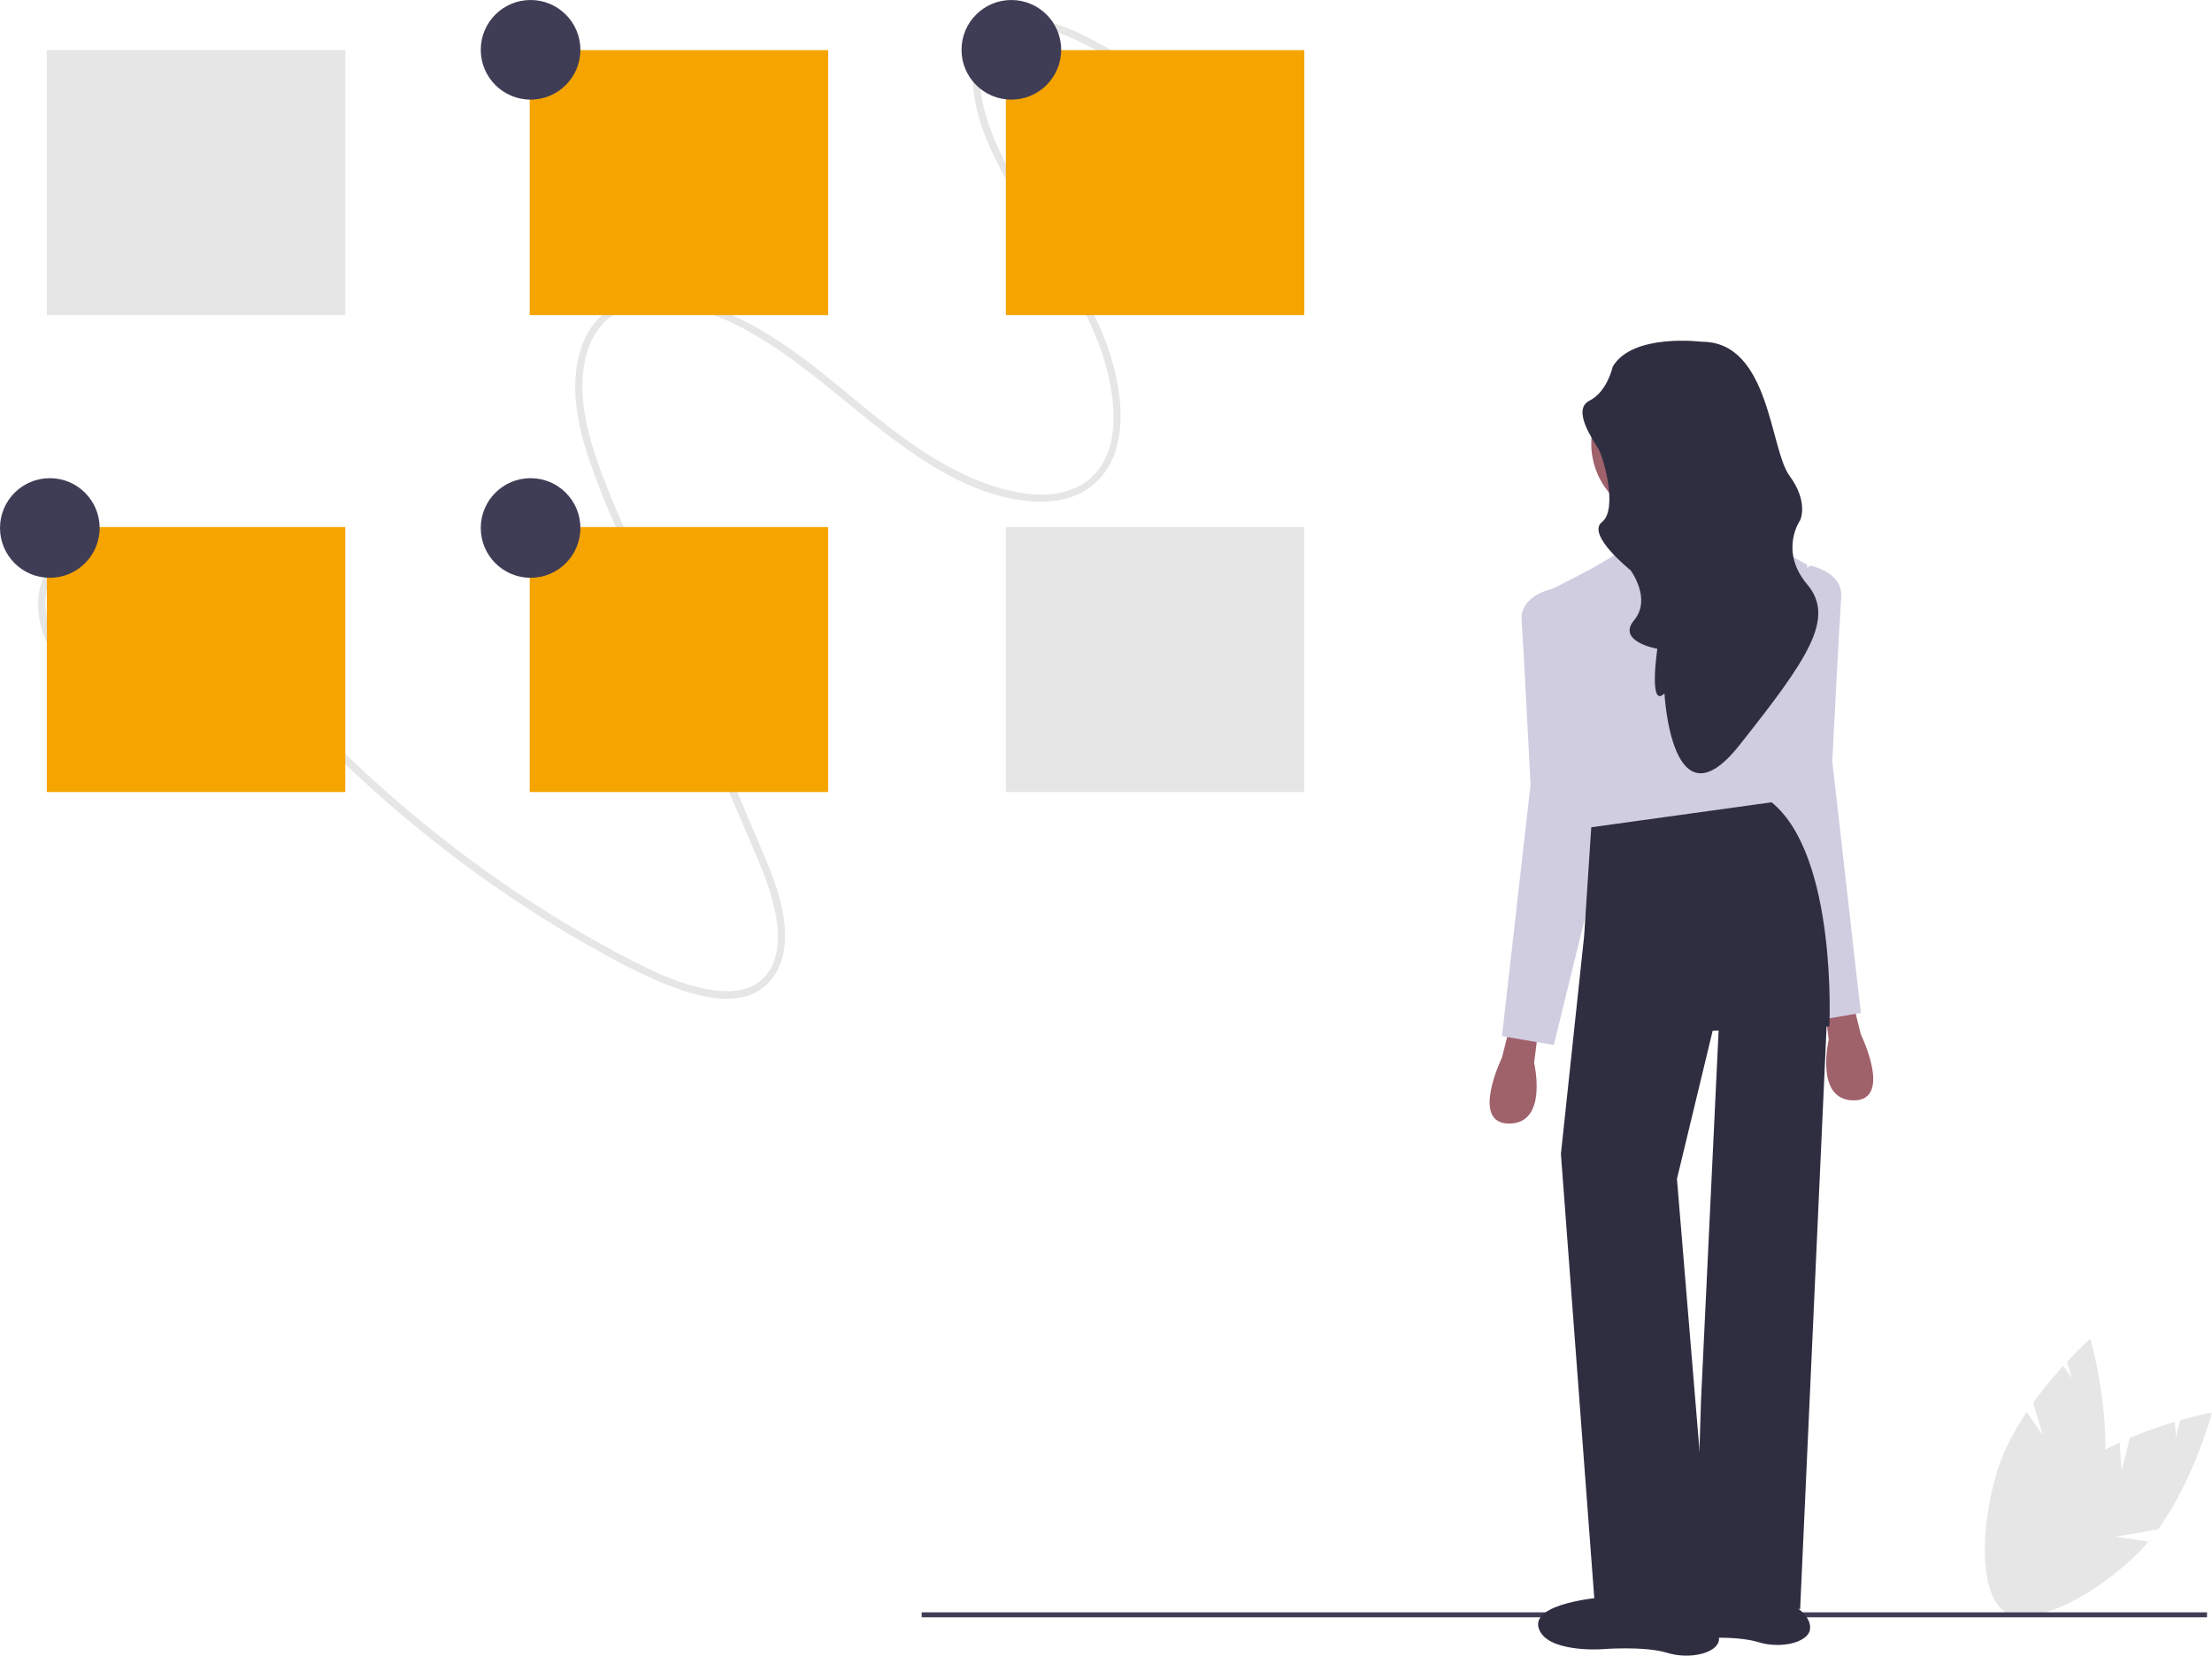 <svg id="b511d523-d0bd-4630-9f8f-4ef2adb48046" data-name="Layer 1" xmlns="http://www.w3.org/2000/svg" width="888" height="664.795" viewBox="0 0 888 664.795"><title>selected_options</title><path d="M1007.716,708.095l3.323-13.106a170.183,170.183,0,0,1,18.055-6.478l.42,6.091,1.701-6.71c7.609-2.173,12.785-3.13,12.785-3.13s-6.992,26.589-21.657,46.916L1005.254,734.68l13.275,1.914a68.851,68.851,0,0,1-5.938,6.293c-21.334,19.802-45.096,28.888-53.074,20.293s2.849-31.616,24.183-51.418c6.614-6.139,14.922-11.065,23.239-14.943Z" transform="translate(-156 -117.602)" fill="#e6e6e6"/><path d="M976.113,693.862l-3.93-12.937a170.184,170.184,0,0,1,12.108-14.878l3.508,4.997-2.012-6.624c5.391-5.793,9.327-9.288,9.327-9.288s7.758,26.375,5.711,51.357l-13.077,11.403,12.354-5.224a68.85,68.85,0,0,1-1.831,8.457c-8.027,27.979-23.672,48.04-34.944,44.806s-13.903-28.537-5.876-56.517c2.488-8.674,7.054-17.186,12.169-24.804Z" transform="translate(-156 -117.602)" fill="#e6e6e6"/><rect x="370" y="647.398" width="516" height="2" fill="#3f3d56"/><path d="M180.218,378.977c-6.984-10.367-9.987-28.78,3.002-37.855,6.442-4.5,14.262-3.951,21.032-1.971,9.365,2.739,17.692,8.323,24.895,14.571,8.309,7.206,15.422,15.655,22.436,24.106,6.924,8.344,13.942,16.59,21.303,24.543a503.432,503.432,0,0,0,46.375,44.094,499.577,499.577,0,0,0,50.54,37.186q13.113,8.426,26.787,15.993a238.92,238.92,0,0,0,26.213,12.996c11.964,4.811,32.465,11.535,43.074-1.962,5.626-7.156,5.907-16.866,4.637-25.022-1.536-9.862-5.408-19.064-9.224-28.054-17.748-41.813-35.703-83.525-53.555-125.286-4.167-9.747-8.458-19.456-11.919-29.529-3.24-9.431-5.938-19.375-6.002-29.646-.056-8.972,1.893-19.096,8.718-26.006,5.66-5.731,13.59-7.628,21.058-7.585,18.488.108,35.859,9.518,50.218,19.437,17.84,12.323,33.597,27.293,51.368,39.708,14.349,10.025,31.224,19.11,49.537,20.26,7.021.441,14.473-.495,20.869-4.331a28.851,28.851,0,0,0,12.481-16.791c2.398-8.069,2.098-16.593.827-24.546a101.375,101.375,0,0,0-8.568-26.874c-8.658-18.501-20.489-35.08-30.677-52.639-4.996-8.611-9.876-17.486-12.99-27.091-2.638-8.137-4.784-17.768-2.178-26.591,5.378-18.203,27.242-11.353,38.328-6.099a177.486,177.486,0,0,1,21.666,12.618c1.49.984,2.938-1.627,1.456-2.607a170.438,170.438,0,0,0-22.835-13.162c-6.758-3.092-14.198-5.79-21.95-5.642-6.511.125-13.074,2.852-16.896,8.678-4.522,6.893-4.21,15.804-2.993,23.199,1.609,9.779,5.451,18.813,9.882,27.408,4.666,9.053,9.99,17.708,15.345,26.325,10.702,17.219,22.426,34.638,27.763,54.74,3.734,14.062,6.093,36.025-9.105,46.06-6.746,4.455-15.013,5.099-22.477,4.26-9.021-1.014-17.614-4.012-25.639-7.779-37.421-17.563-62.349-54.031-102.243-67.518-13.564-4.585-32.546-7.513-44.483,4.886-6.201,6.441-8.688,15.384-9.246,23.788-.669,10.065,1.432,19.97,4.287,29.291a289.751,289.751,0,0,0,11.038,28.738q6.709,15.719,13.435,31.429l27.183,63.589,13.506,31.594c4.122,9.643,8.54,19.333,10.689,29.786,1.759,8.559,2.258,20.337-5.281,27.223-5.987,5.468-14.735,5.215-21.744,3.945-9.076-1.644-17.614-5.238-25.741-9.203-9.373-4.573-18.498-9.646-27.456-14.923a485.73,485.73,0,0,1-52.984-36.179,504.95,504.95,0,0,1-48.045-42.848q-11.439-11.594-22.108-23.927c-7.329-8.477-14.212-17.356-21.803-25.599-6.866-7.456-14.383-14.367-23.122-19.626-7.297-4.391-15.923-8.062-24.897-7.773a22.568,22.568,0,0,0-16.572,7.952,27.833,27.833,0,0,0-6.144,17.628,35.866,35.866,0,0,0,6.402,20.223c.998,1.481,3.528-.104,2.526-1.591Z" transform="translate(-156 -117.602)" fill="#e6e6e6"/><rect x="18.795" y="20.137" width="119.819" height="106.387" fill="#e6e6e6"/><rect x="18.795" y="211.633" width="119.819" height="106.387" fill="#f6a400"/><rect x="403.795" y="20.137" width="119.819" height="106.387" fill="#f6a400"/><rect x="403.795" y="211.633" width="119.819" height="106.387" fill="#e6e6e6"/><rect x="212.655" y="20.137" width="119.819" height="106.387" fill="#f6a400"/><rect x="212.655" y="211.633" width="119.819" height="106.387" fill="#f6a400"/><circle cx="213" cy="20" r="20" fill="#3f3d56"/><circle cx="406" cy="20" r="20" fill="#3f3d56"/><circle cx="20" cy="212" r="20" fill="#3f3d56"/><circle cx="213" cy="212" r="20" fill="#3f3d56"/><path d="M835.3,754.74s-27.952,2.15-25.085,12.184,25.085,8.601,25.085,8.601,17.201-1.433,26.518,1.433,20.068,0,20.785-5.017-5.017-8.601-5.017-8.601l-3.584-7.167Z" transform="translate(-156 -117.602)" fill="#2f2e41"/><path d="M761.837,530.767l-2.867,11.467S746.069,568.753,761.837,568.753s10.034-24.368,10.034-24.368l1.433-11.467Z" transform="translate(-156 -117.602)" fill="#9f616a"/><path d="M900.163,521.45l2.867,11.467s12.901,26.518-2.867,26.518-10.034-24.368-10.034-24.368l-1.433-11.467Z" transform="translate(-156 -117.602)" fill="#9f616a"/><circle cx="669.625" cy="178.082" r="30.819" fill="#9f616a"/><path d="M816.307,319.336s3.584,16.484,1.433,24.368,44.436-1.433,44.436-1.433-16.484-27.235-15.768-27.952Z" transform="translate(-156 -117.602)" fill="#9f616a"/><path d="M823.474,337.971s-12.901-3.584-17.201.717S776.888,355.172,776.888,355.172l17.201,105.357,74.538-16.484,12.901-99.623s-20.324-11.918-23.78-9.543S823.474,337.971,823.474,337.971Z" transform="translate(-156 -117.602)" fill="#d0cde1"/><path d="M782.622,355.888l-3.44-1.845s-13.044,2.562-12.328,12.596,3.584,65.938,3.584,65.938L758.97,533.634l20.785,3.584L800.54,452.645Z" transform="translate(-156 -117.602)" fill="#d0cde1"/><path d="M879.378,346.571l3.44-1.845s13.044,2.562,12.328,12.596-3.584,65.938-3.584,65.938l11.467,101.057L882.245,527.9l-20.785-84.572Z" transform="translate(-156 -117.602)" fill="#d0cde1"/><path d="M794.806,449.778,791.939,493.498l-9.317,87.439,13.618,181.329,47.303,1.433L829.208,590.971l14.334-59.487,46.855-1.735s3.316-68.503-23.203-90.004Z" transform="translate(-156 -117.602)" fill="#2f2e41"/><polygon points="690.409 403.847 682.884 561.883 680.375 641.797 722.662 646.097 733.331 411.08 716.928 394.53 690.409 403.847" fill="#2f2e41"/><path d="M839.242,254.832s-27.952-3.584-35.836,10.034c0,0-2.15,10.034-9.317,13.618s1.433,15.768,3.584,19.351,7.884,24.368,1.433,29.385,11.467,19.351,11.467,19.351,8.601,11.467,1.433,20.068,9.317,11.467,9.317,11.467-3.584,24.368,2.867,17.918c0,0,2.867,55.187,30.102,20.785s38.703-50.887,27.235-64.504-2.867-25.802-2.867-25.802,3.584-7.167-4.3-17.918S866.477,254.832,839.242,254.832Z" transform="translate(-156 -117.602)" fill="#2f2e41"/><path d="M798.748,759.041s-27.952,2.15-25.085,12.184,25.085,8.601,25.085,8.601,17.201-1.433,26.518,1.433,20.068,0,20.785-5.017-5.017-8.601-5.017-8.601l-3.584-7.167Z" transform="translate(-156 -117.602)" fill="#2f2e41"/></svg>